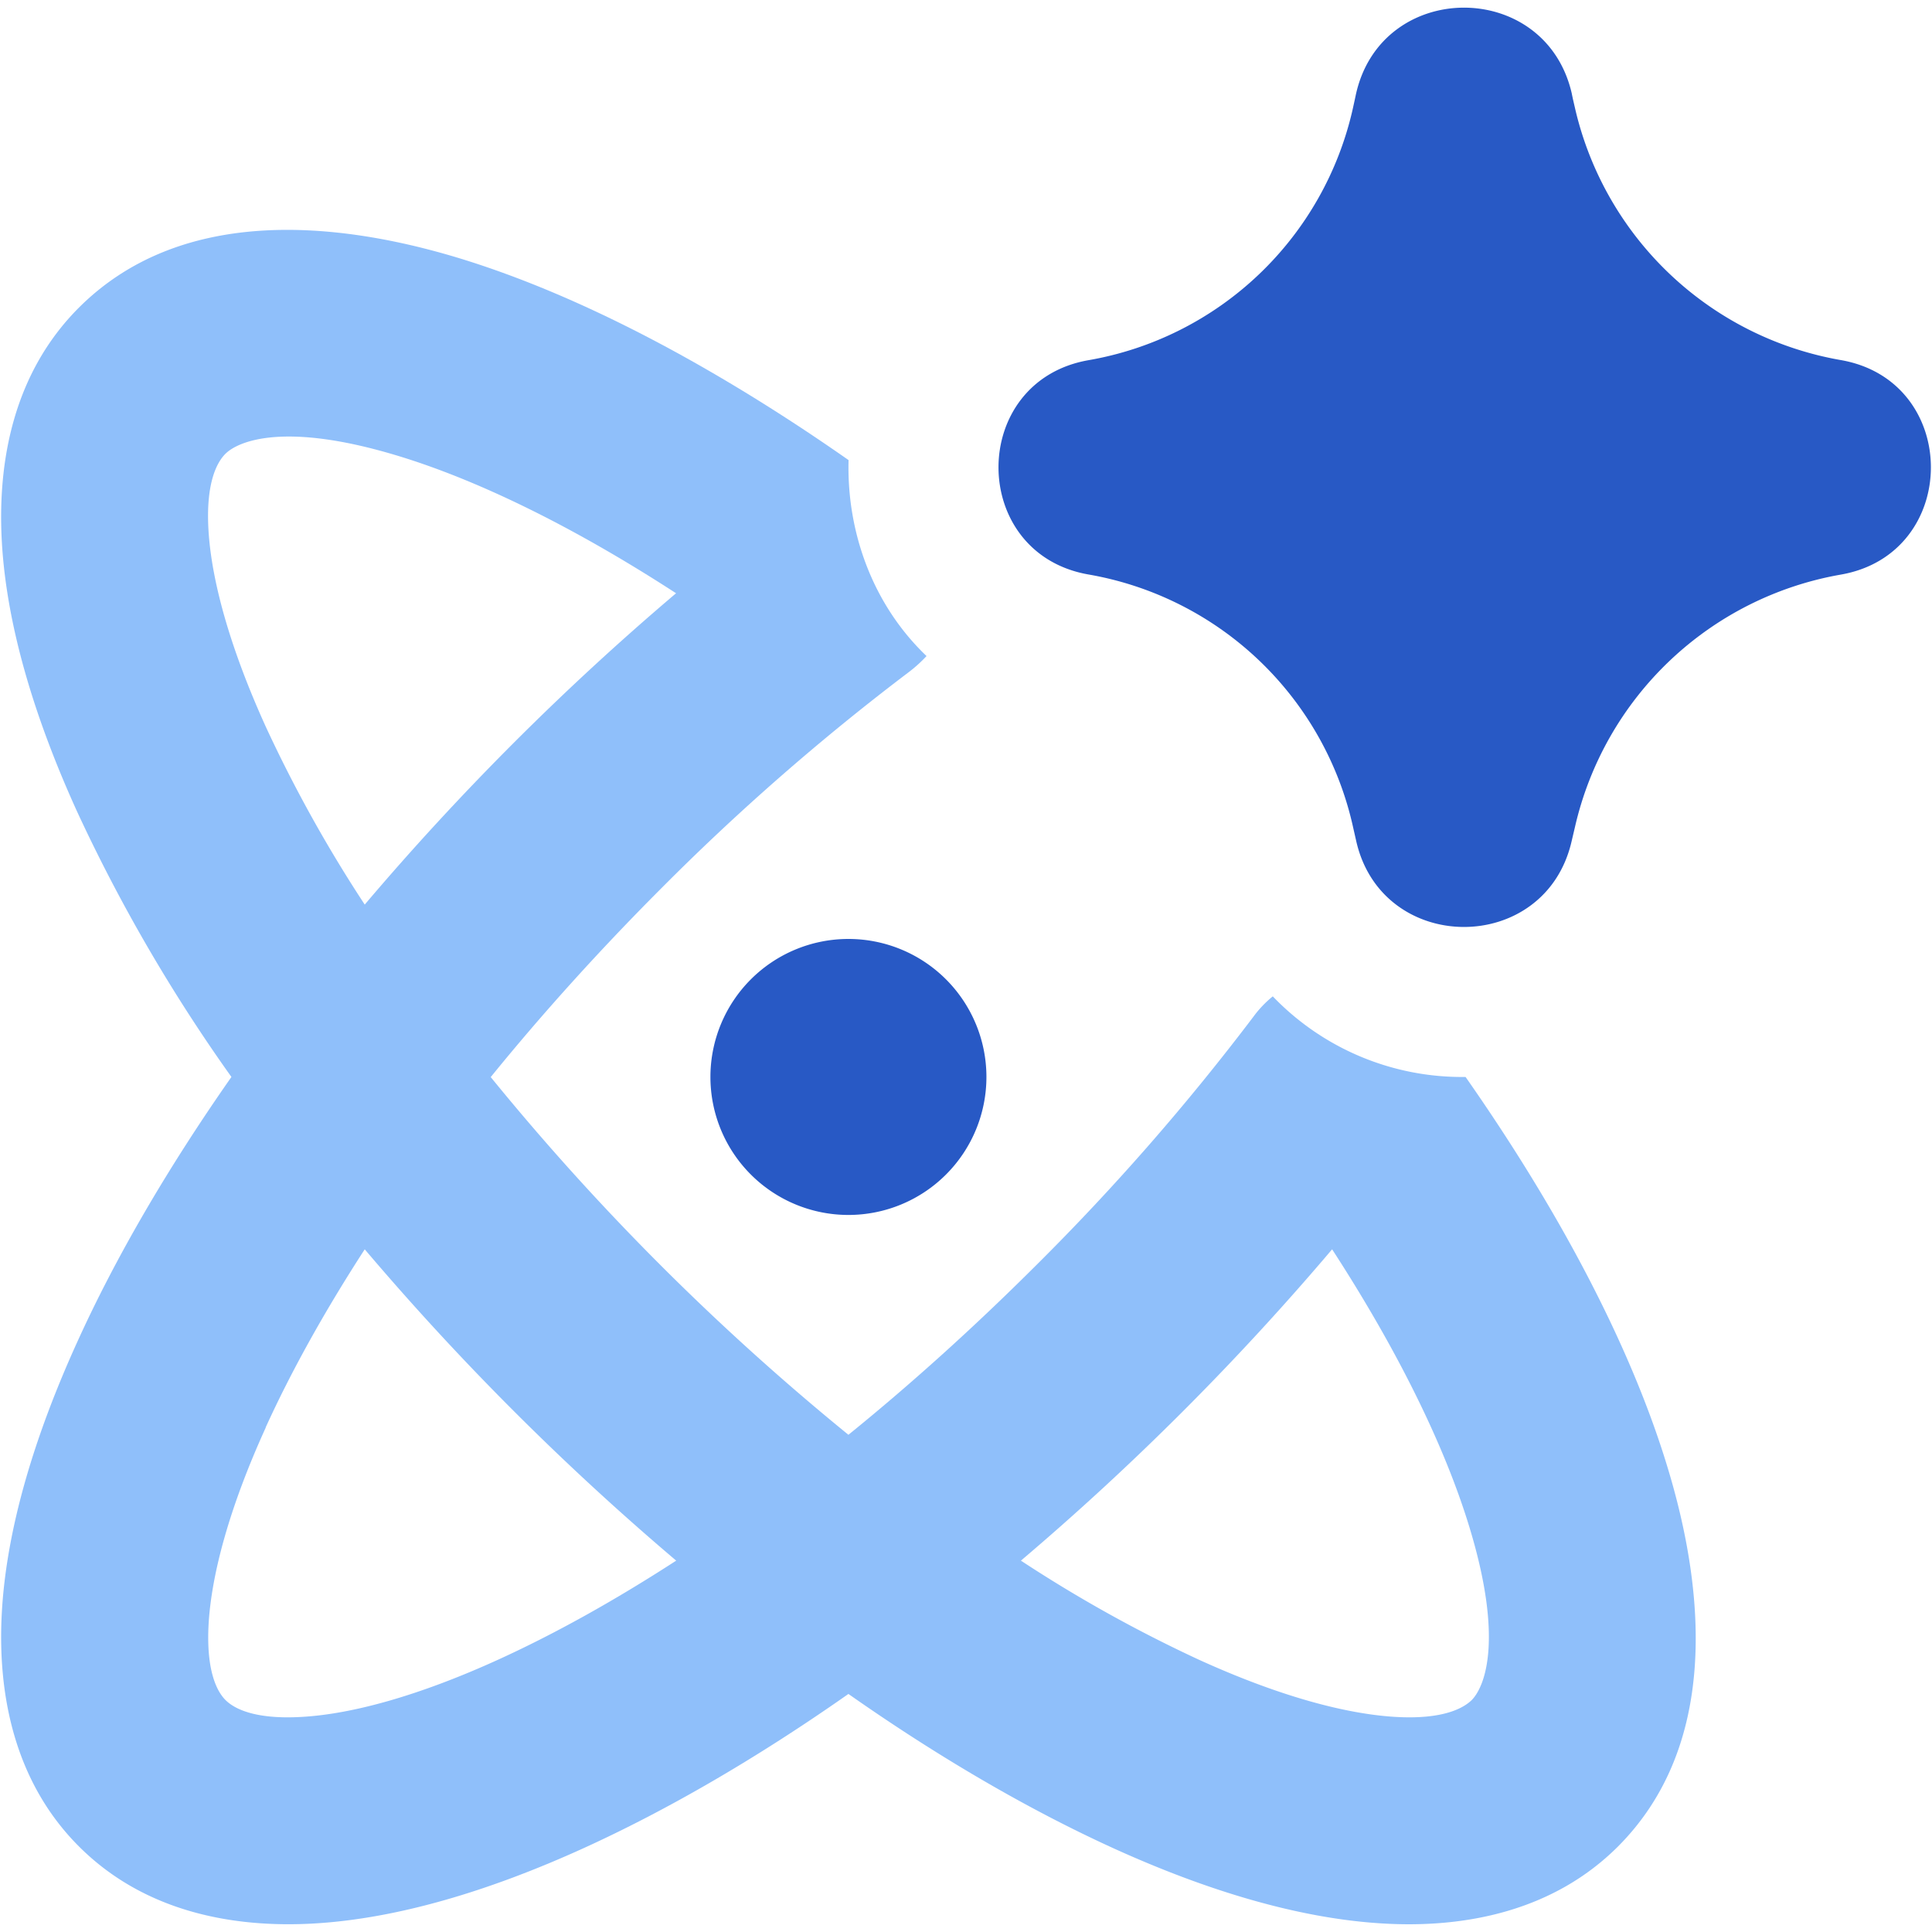 <svg xmlns="http://www.w3.org/2000/svg" width="14" height="14" viewBox="0 0 14 14"><g fill="none"><path fill="#2859c5" d="M6.148 6.804a1 1 0 1 0 0 2a1 1 0 0 0 0-2"/><path fill="#8fbffa" fill-rule="evenodd" d="M9.223 7.22a1.9 1.9 0 0 0 1.397.584c.687.982 1.196 1.952 1.46 2.817c.288.939.365 2.038-.356 2.76c-.467.466-1.103.594-1.708.557c-.606-.036-1.273-.238-1.948-.545c-.61-.278-1.26-.655-1.92-1.118c-.66.463-1.309.84-1.92 1.118c-.675.307-1.342.509-1.947.545s-1.241-.09-1.709-.558c-.467-.467-.594-1.104-.558-1.708c.036-.606.239-1.273.546-1.948c.277-.611.655-1.26 1.117-1.92A12 12 0 0 1 .56 5.884C.253 5.21.05 4.543.014 3.937c-.036-.604.09-1.24.558-1.708c.721-.72 1.82-.643 2.759-.357c.866.265 1.836.775 2.818 1.462c-.014.52.174 1.047.565 1.42a1 1 0 0 1-.128.116a17 17 0 0 0-1.8 1.573c-.451.452-.863.91-1.23 1.362a18 18 0 0 0 2.592 2.592c.453-.367.91-.779 1.362-1.23a17 17 0 0 0 1.573-1.8a.8.8 0 0 1 .14-.147m-6.33-3.914c.575.176 1.262.51 2.006.993a19.5 19.5 0 0 0-2.256 2.256a10 10 0 0 1-.718-1.291c-.263-.58-.392-1.06-.414-1.418s.067-.502.122-.557c.09-.09.423-.239 1.26.017m-.968 7.038c.184-.404.425-.839.718-1.291A19.5 19.5 0 0 0 4.9 11.309c-.452.293-.887.534-1.291.718c-.58.264-1.06.393-1.417.414c-.36.022-.503-.067-.558-.122s-.143-.199-.122-.557c.022-.358.15-.838.414-1.418Zm6.763 1.683a10 10 0 0 1-1.29-.718a19.5 19.5 0 0 0 2.255-2.256c.483.744.817 1.432.993 2.007c.256.836.108 1.17.018 1.26c-.056.054-.2.143-.558.121s-.838-.15-1.418-.414" clip-rule="evenodd"/><path fill="#2859c5" fill-rule="evenodd" d="M11.39.679c-.19-.835-1.382-.83-1.565.007l-.007.033l-.014.064A2.38 2.38 0 0 1 7.888 2.61c-.87.152-.87 1.401 0 1.553a2.38 2.38 0 0 1 1.918 1.836l.02.088c.182.836 1.373.842 1.563.007l.024-.102a2.4 2.4 0 0 1 1.925-1.828c.872-.151.872-1.404 0-1.555A2.4 2.4 0 0 1 11.416.796l-.018-.078L11.39.68Z" clip-rule="evenodd"/></g></svg>
